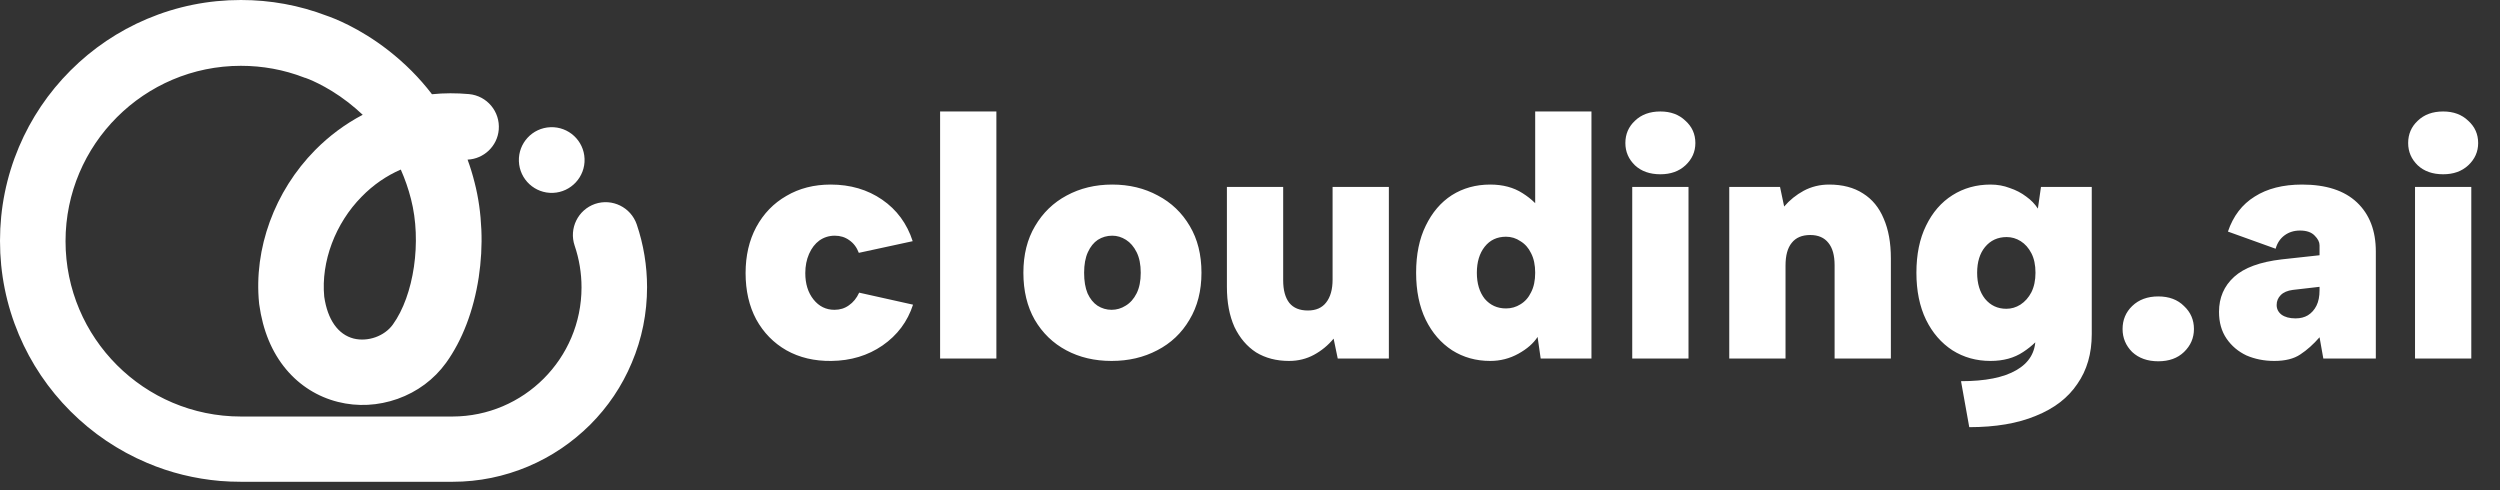<svg width="459" height="90" viewBox="0 0 459 90" fill="none" xmlns="http://www.w3.org/2000/svg">
<rect x="0" y="0" width="459" height="90" fill="#333333" stroke="none"/>
<path d="M116.9 41.187C115.811 38.046 112.391 36.375 109.25 37.438C106.109 38.528 104.438 41.947 105.501 45.088C106.337 47.545 106.768 50.129 106.768 52.763C106.768 65.834 96.155 76.447 83.084 76.473H44.227C26.47 76.473 12.032 62.034 12.032 44.278C12.032 26.521 26.47 12.083 44.227 12.083C48.204 12.083 52.105 12.792 55.778 14.21C55.879 14.261 55.98 14.286 56.107 14.312C56.133 14.312 59.78 15.578 63.934 18.795C64.871 19.53 65.758 20.29 66.594 21.075C63.402 22.747 60.464 24.925 57.855 27.56C50.408 35.108 46.557 45.645 47.571 55.702C47.571 55.778 47.596 55.854 47.596 55.904C48.255 60.666 49.901 64.669 52.535 67.81C55.043 70.799 58.311 72.85 62.034 73.788C65.631 74.7 69.431 74.497 73.002 73.231C76.625 71.939 79.69 69.659 81.894 66.619C84.882 62.465 86.96 57.044 87.897 50.914C88.327 48.026 88.505 45.088 88.378 42.175C88.251 39.161 87.846 36.248 87.137 33.512C86.782 32.094 86.352 30.675 85.845 29.307C88.809 29.181 91.316 26.85 91.57 23.811C91.848 20.492 89.417 17.579 86.098 17.275C83.793 17.073 81.539 17.073 79.31 17.301C77.03 14.312 74.345 11.627 71.331 9.271C65.91 5.041 61.097 3.268 59.983 2.888C54.942 0.963 49.648 0 44.227 0C38.249 0 32.474 1.165 27.002 3.47C21.734 5.699 16.997 8.891 12.944 12.944C8.891 16.997 5.699 21.734 3.47 27.002C1.165 32.474 0 38.249 0 44.227C0 50.205 1.165 55.98 3.47 61.452C5.699 66.721 8.891 71.457 12.944 75.51C16.997 79.563 21.734 82.755 27.002 84.984C31.283 86.808 35.767 87.897 40.402 88.302C41.669 88.403 42.935 88.454 44.227 88.454H83.109C87.922 88.454 92.583 87.492 96.965 85.642C101.221 83.844 105.045 81.26 108.339 77.993C111.632 74.7 114.19 70.9 115.988 66.619C117.863 62.212 118.8 57.526 118.8 52.713C118.8 48.812 118.167 44.911 116.9 41.187ZM73.585 31.131C74.345 32.854 74.978 34.652 75.46 36.552C77.461 44.303 76.017 54.207 72.116 59.603C70.571 61.73 67.556 62.794 64.947 62.161C62.06 61.426 60.135 58.691 59.527 54.461C58.919 48.052 61.553 41.01 66.417 36.096C68.519 33.943 70.951 32.271 73.585 31.131Z" fill="white"/>
<path d="M101.525 35.412C98.206 35.538 95.395 32.955 95.268 29.611C95.141 26.293 97.725 23.481 101.069 23.354C104.387 23.228 107.199 25.811 107.325 29.155C107.452 32.473 104.843 35.285 101.525 35.412Z" fill="white"/>
<path d="M152.64 66.268C149.532 66.31 146.781 65.659 144.387 64.315C142.035 62.971 140.187 61.081 138.843 58.645C137.541 56.209 136.89 53.374 136.89 50.14C136.89 46.949 137.541 44.134 138.843 41.698C140.187 39.22 142.035 37.309 144.387 35.965C146.739 34.579 149.448 33.886 152.514 33.886C156.126 33.886 159.276 34.81 161.964 36.658C164.652 38.507 166.521 41.047 167.571 44.281L157.68 46.423C157.302 45.415 156.714 44.638 155.916 44.092C155.16 43.547 154.278 43.273 153.27 43.273C152.22 43.273 151.275 43.567 150.435 44.155C149.637 44.743 149.007 45.562 148.545 46.612C148.083 47.662 147.852 48.839 147.852 50.14C147.852 52.114 148.356 53.731 149.364 54.991C150.372 56.251 151.653 56.881 153.207 56.881C154.215 56.881 155.097 56.608 155.853 56.062C156.651 55.517 157.281 54.739 157.743 53.731L167.634 55.936C166.626 59.044 164.757 61.543 162.027 63.433C159.339 65.281 156.21 66.227 152.64 66.268ZM172.603 20.467H182.936V65.827H172.603V20.467ZM204.084 66.268C200.975 66.268 198.203 65.617 195.768 64.315C193.333 63.014 191.399 61.144 189.972 58.708C188.586 56.273 187.893 53.395 187.893 50.077C187.893 46.76 188.608 43.903 190.035 41.509C191.462 39.074 193.396 37.204 195.831 35.902C198.31 34.558 201.101 33.886 204.21 33.886C207.319 33.886 210.11 34.558 212.589 35.902C215.068 37.204 217.021 39.074 218.448 41.509C219.875 43.903 220.59 46.76 220.59 50.077C220.59 53.395 219.856 56.273 218.385 58.708C216.958 61.144 214.983 63.014 212.463 64.315C209.984 65.617 207.193 66.268 204.084 66.268ZM204.084 56.881C205.007 56.881 205.87 56.629 206.667 56.125C207.508 55.621 208.179 54.865 208.683 53.857C209.187 52.849 209.439 51.589 209.439 50.077C209.439 48.565 209.187 47.305 208.683 46.297C208.179 45.289 207.527 44.533 206.73 44.029C205.933 43.525 205.092 43.273 204.21 43.273C203.243 43.273 202.361 43.525 201.564 44.029C200.808 44.533 200.2 45.289 199.737 46.297C199.274 47.305 199.044 48.565 199.044 50.077C199.044 51.589 199.255 52.849 199.674 53.857C200.137 54.865 200.745 55.621 201.501 56.125C202.298 56.629 203.161 56.881 204.084 56.881ZM254.995 65.827H245.608L244.852 62.173C243.844 63.392 242.647 64.378 241.261 65.134C239.875 65.89 238.343 66.268 236.662 66.268C234.353 66.268 232.337 65.743 230.614 64.693C228.935 63.601 227.612 62.047 226.645 60.031C225.722 57.974 225.259 55.517 225.259 52.66V34.327H235.591V51.463C235.591 53.269 235.969 54.655 236.725 55.621C237.481 56.545 238.615 57.007 240.127 57.007C241.598 57.007 242.71 56.525 243.466 55.558C244.265 54.55 244.663 53.143 244.663 51.337V34.327H254.995V65.827ZM283.372 39.241H281.86V20.467H292.192V65.827H282.868L282.301 61.858C281.545 63.034 280.368 64.063 278.773 64.945C277.177 65.827 275.454 66.268 273.607 66.268C271.003 66.268 268.672 65.617 266.614 64.315C264.555 62.971 262.939 61.102 261.763 58.708C260.586 56.273 259.999 53.395 259.999 50.077C259.999 46.717 260.586 43.84 261.763 41.446C262.939 39.011 264.535 37.141 266.551 35.839C268.609 34.538 270.961 33.886 273.607 33.886C275.917 33.886 277.891 34.411 279.529 35.461C281.209 36.511 282.49 37.771 283.372 39.241ZM271.15 50.077C271.15 52.051 271.633 53.647 272.599 54.865C273.607 56.041 274.909 56.629 276.505 56.629C277.47 56.629 278.352 56.377 279.151 55.873C279.99 55.369 280.642 54.635 281.104 53.668C281.608 52.702 281.86 51.505 281.86 50.077C281.86 48.65 281.608 47.453 281.104 46.486C280.642 45.52 279.99 44.785 279.151 44.281C278.352 43.736 277.47 43.462 276.505 43.462C274.867 43.462 273.564 44.071 272.599 45.289C271.633 46.508 271.15 48.103 271.15 50.077ZM299.678 34.327H310.01V65.827H299.678V34.327ZM304.844 31.996C302.913 31.996 301.358 31.451 300.182 30.358C299.007 29.224 298.418 27.86 298.418 26.263C298.418 24.625 299.007 23.261 300.182 22.168C301.358 21.034 302.913 20.467 304.844 20.467C306.734 20.467 308.268 21.034 309.443 22.168C310.662 23.261 311.27 24.625 311.27 26.263C311.27 27.86 310.662 29.224 309.443 30.358C308.268 31.451 306.734 31.996 304.844 31.996ZM317.491 34.327H326.815L327.571 37.918C328.579 36.742 329.776 35.776 331.162 35.02C332.59 34.264 334.143 33.886 335.824 33.886C338.301 33.886 340.38 34.432 342.061 35.524C343.741 36.574 345.001 38.107 345.841 40.123C346.723 42.139 347.164 44.575 347.164 47.431V65.827H336.832V48.691C336.832 46.886 336.454 45.52 335.698 44.596C334.942 43.63 333.828 43.147 332.359 43.147C330.847 43.147 329.713 43.63 328.957 44.596C328.201 45.52 327.823 46.906 327.823 48.754V65.827H317.491V34.327ZM374.722 34.327H384.046V61.354C384.046 64.924 383.164 67.969 381.4 70.489C379.678 73.051 377.136 75.004 373.777 76.348C370.458 77.734 366.385 78.427 361.555 78.427L360.043 69.985C364.495 69.985 367.875 69.314 370.186 67.969C372.537 66.625 373.714 64.672 373.714 62.11V61.984L375.352 60.787C374.427 62.258 373.126 63.538 371.446 64.63C369.808 65.722 367.812 66.268 365.461 66.268C362.857 66.268 360.526 65.617 358.468 64.315C356.409 62.971 354.793 61.102 353.617 58.708C352.44 56.273 351.853 53.395 351.853 50.077C351.853 46.717 352.44 43.84 353.617 41.446C354.793 39.011 356.409 37.141 358.468 35.839C360.526 34.538 362.857 33.886 365.461 33.886C366.721 33.886 367.897 34.096 368.989 34.516C370.123 34.894 371.131 35.419 372.013 36.091C372.895 36.721 373.608 37.456 374.155 38.296L374.722 34.327ZM363.004 50.077C363.004 52.051 363.487 53.647 364.453 54.865C365.461 56.084 366.763 56.692 368.359 56.692C369.283 56.692 370.143 56.44 370.942 55.936C371.781 55.391 372.454 54.635 372.958 53.668C373.462 52.66 373.714 51.463 373.714 50.077C373.714 48.65 373.462 47.453 372.958 46.486C372.454 45.52 371.803 44.785 371.005 44.281C370.206 43.777 369.346 43.525 368.422 43.525C366.784 43.525 365.461 44.134 364.453 45.352C363.487 46.528 363.004 48.103 363.004 50.077ZM396.257 66.331C394.285 66.331 392.688 65.764 391.469 64.63C390.294 63.455 389.705 62.047 389.705 60.409C389.705 58.73 390.294 57.322 391.469 56.188C392.688 55.013 394.285 54.424 396.257 54.424C398.232 54.424 399.807 55.013 400.982 56.188C402.201 57.322 402.809 58.73 402.809 60.409C402.809 62.047 402.201 63.455 400.982 64.63C399.807 65.764 398.232 66.331 396.257 66.331ZM426.562 65.827L425.869 61.921C424.735 63.223 423.56 64.273 422.341 65.071C421.166 65.869 419.569 66.268 417.553 66.268C415.705 66.268 414.004 65.932 412.45 65.26C410.938 64.546 409.72 63.517 408.796 62.173C407.873 60.829 407.41 59.191 407.41 57.259C407.41 54.655 408.334 52.513 410.182 50.833C412.031 49.154 414.949 48.083 418.939 47.62L425.869 46.864V45.037C425.869 44.449 425.576 43.861 424.987 43.273C424.399 42.643 423.497 42.328 422.278 42.328C421.186 42.328 420.241 42.622 419.443 43.21C418.646 43.798 418.099 44.617 417.805 45.667L409.048 42.517C410.015 39.661 411.653 37.519 413.962 36.091C416.272 34.621 419.17 33.886 422.656 33.886C427.066 33.886 430.427 34.978 432.736 37.162C435.046 39.346 436.201 42.349 436.201 46.171V65.827H426.562ZM425.869 52.66L420.955 53.227C419.989 53.353 419.254 53.668 418.75 54.172C418.246 54.676 417.994 55.285 417.994 55.999C417.994 56.714 418.288 57.301 418.876 57.763C419.506 58.225 420.367 58.456 421.459 58.456C422.341 58.456 423.097 58.267 423.727 57.889C424.399 57.469 424.924 56.881 425.302 56.125C425.68 55.369 425.869 54.424 425.869 53.29V52.66ZM443.398 34.327H453.73V65.827H443.398V34.327ZM448.564 31.996C446.632 31.996 445.077 31.451 443.902 30.358C442.726 29.224 442.138 27.86 442.138 26.263C442.138 24.625 442.726 23.261 443.902 22.168C445.077 21.034 446.632 20.467 448.564 20.467C450.454 20.467 451.987 21.034 453.163 22.168C454.381 23.261 454.99 24.625 454.99 26.263C454.99 27.86 454.381 29.224 453.163 30.358C451.987 31.451 450.454 31.996 448.564 31.996Z" fill="white"/>
</svg>
